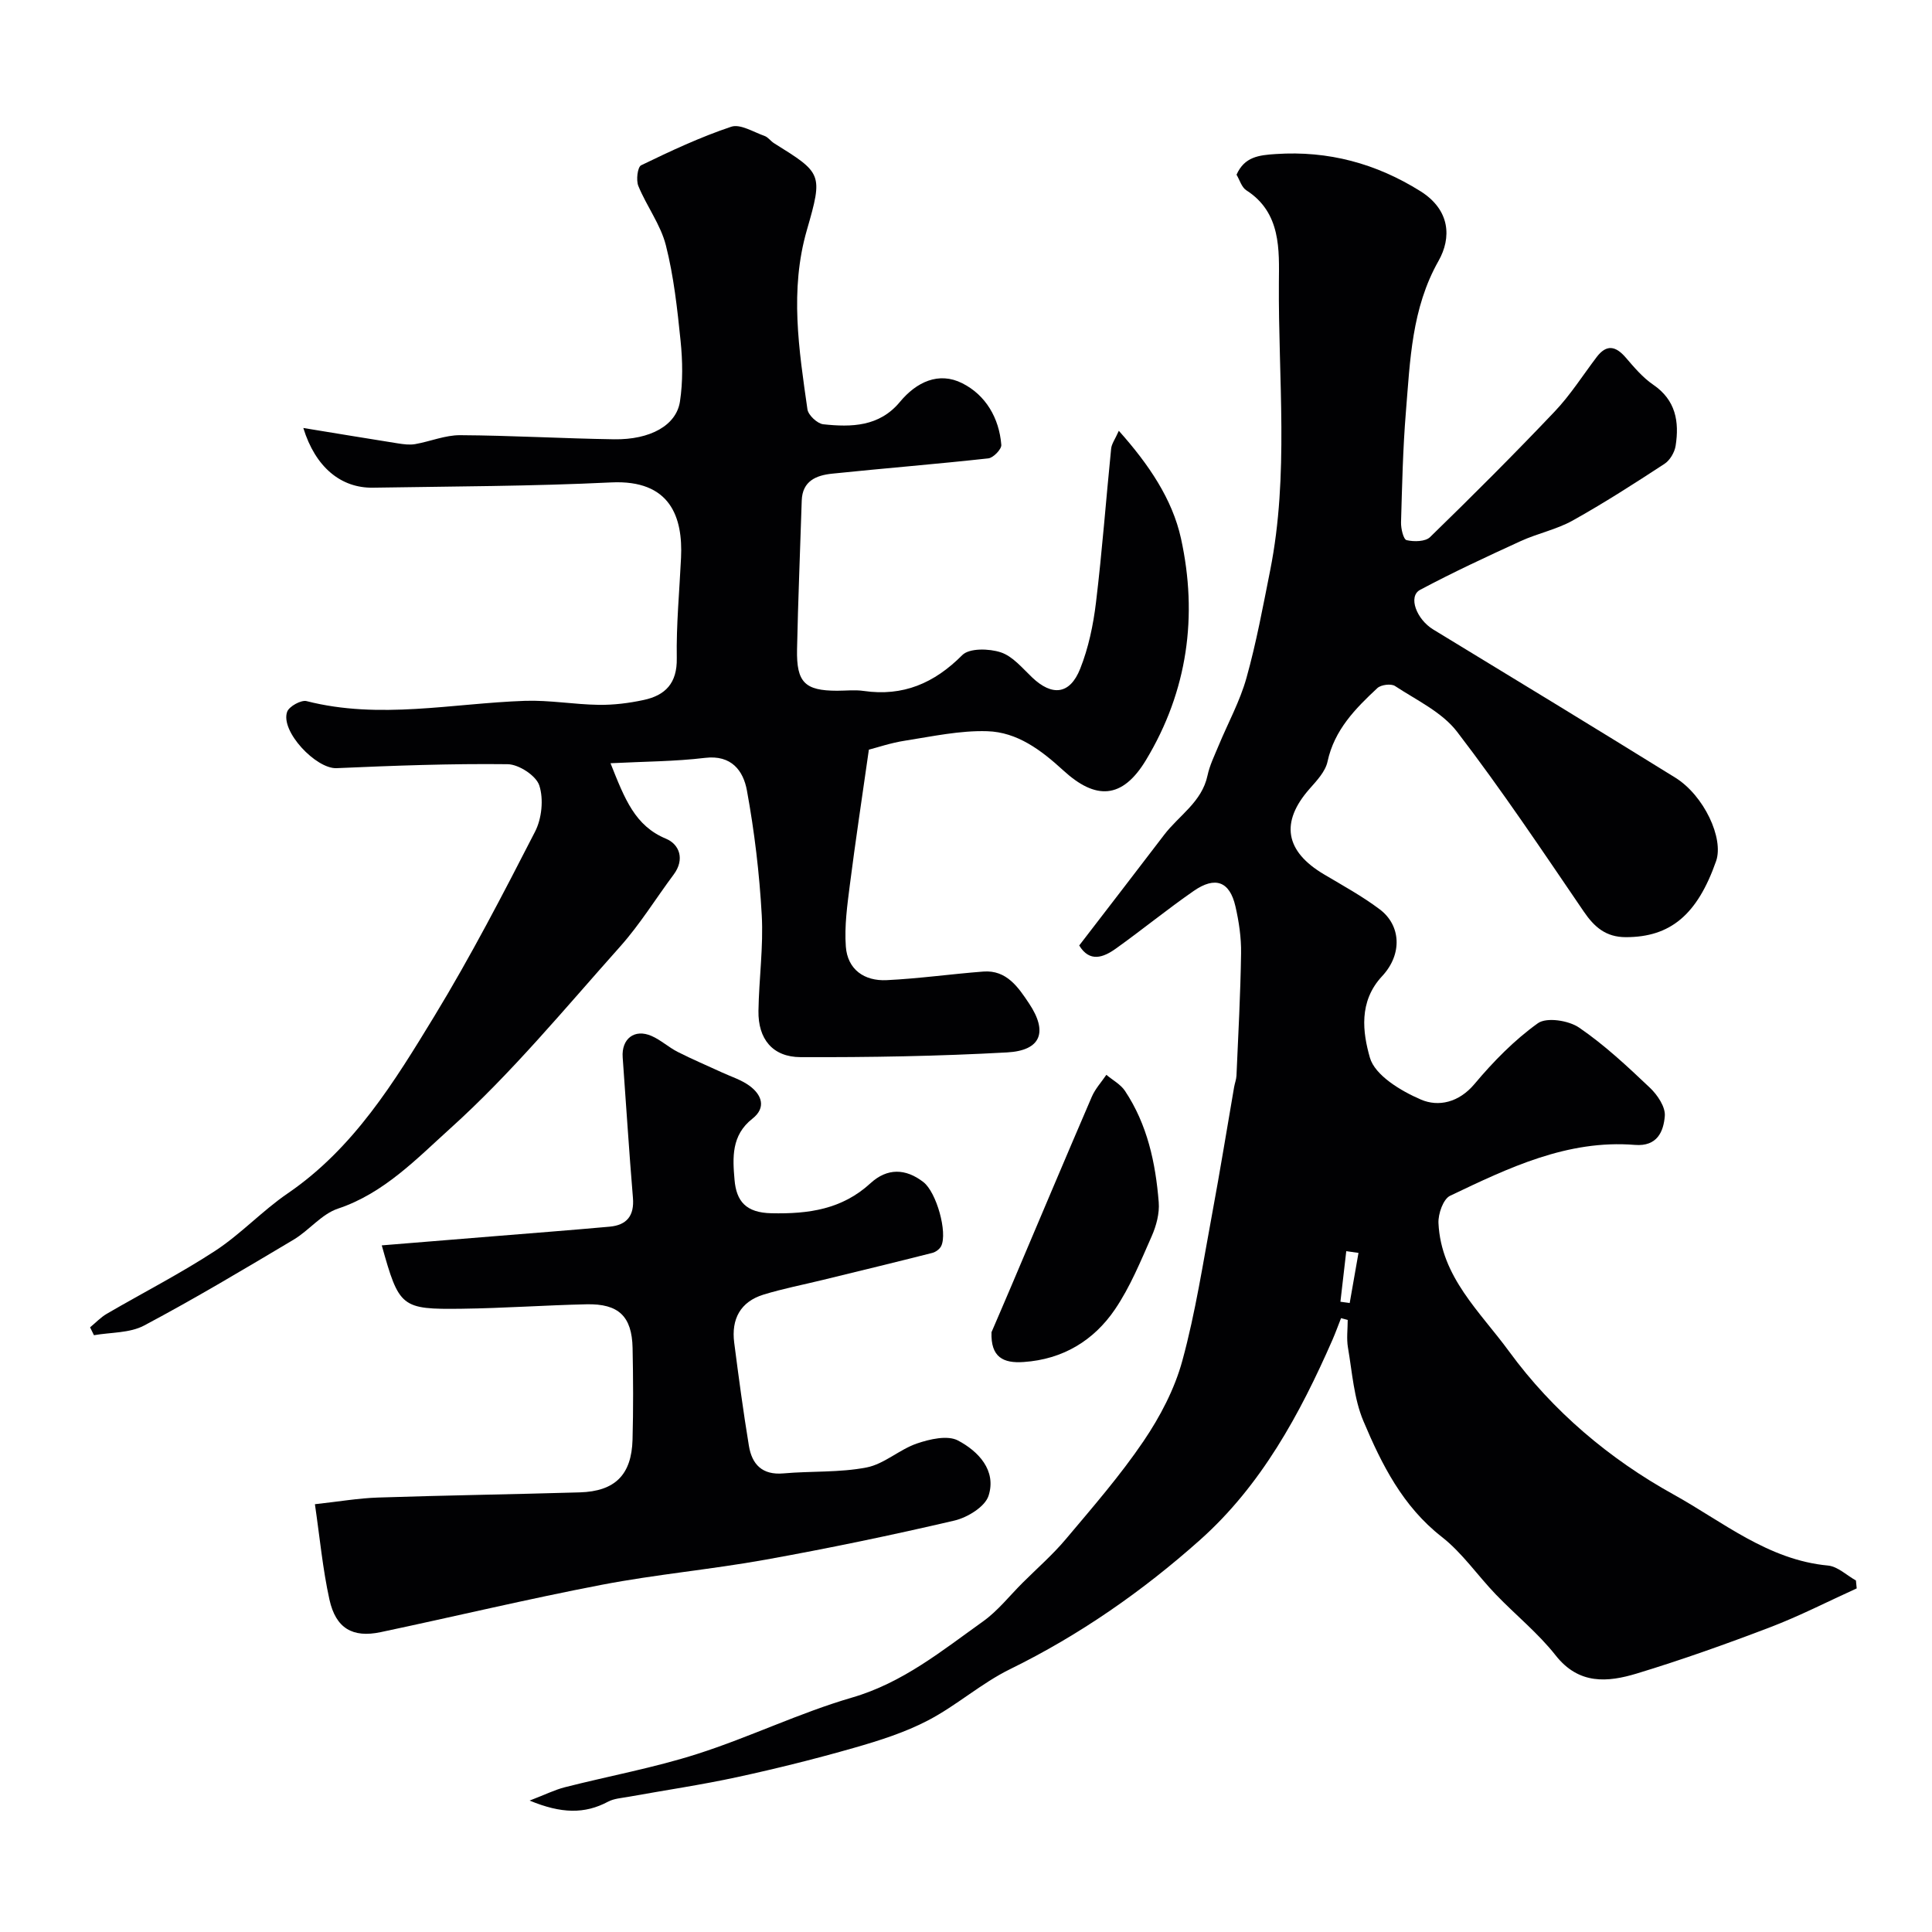 <svg enable-background="new 0 0 400 400" viewBox="0 0 400 400" xmlns="http://www.w3.org/2000/svg"><g fill="#010103"><path d="m223.44 195.75c6.02-7.83 11.82-15.35 17.58-22.9 3.07-4.03 7.81-6.79 8.98-12.28.45-2.13 1.46-4.16 2.3-6.2 1.93-4.66 4.41-9.17 5.76-13.99 2.05-7.32 3.43-14.84 4.92-22.31 3.92-19.74 1.65-39.71 1.8-59.57.05-6.7.5-14.47-6.74-19.1-.98-.63-1.38-2.15-2.03-3.23 1.65-3.71 4.6-4.05 8.15-4.28 10.88-.72 20.75 1.96 29.9 7.68 6.25 3.91 6.46 9.69 3.78 14.43-5.59 9.87-5.89 20.64-6.77 31.35-.62 7.58-.78 15.19-1 22.79-.04 1.28.49 3.53 1.15 3.69 1.52.36 3.88.32 4.85-.62 8.76-8.52 17.41-17.16 25.82-26.02 3.24-3.41 5.81-7.48 8.67-11.25 2.06-2.72 3.96-2.32 6.04.1 1.73 2.01 3.51 4.13 5.68 5.61 4.68 3.19 5.42 7.67 4.64 12.65-.21 1.35-1.18 3-2.3 3.73-6.24 4.08-12.52 8.12-19.03 11.75-3.34 1.86-7.26 2.65-10.77 4.26-7.01 3.21-14.01 6.46-20.8 10.08-2.55 1.36-.75 6.11 2.73 8.22 16.72 10.17 33.44 20.34 50.08 30.65 5.96 3.69 10.11 12.59 8.47 17.29-3.9 11.14-9.49 15.75-18.68 15.75-4.12 0-6.52-2.07-8.73-5.32-8.55-12.54-16.99-25.18-26.22-37.21-3.12-4.07-8.39-6.53-12.85-9.47-.81-.53-2.9-.27-3.65.43-4.57 4.26-8.91 8.66-10.32 15.22-.44 2.06-2.23 3.95-3.72 5.64-6.08 6.9-5.09 12.91 2.98 17.7 3.92 2.33 7.96 4.54 11.59 7.28 4.3 3.26 4.74 9.21.44 13.82-4.91 5.27-3.99 11.7-2.52 16.85 1.05 3.68 6.43 6.91 10.58 8.69 3.61 1.55 7.84.62 11.07-3.22 3.89-4.64 8.24-9.09 13.13-12.59 1.8-1.29 6.37-.58 8.53.9 5.27 3.6 10 8.03 14.65 12.44 1.57 1.48 3.26 3.99 3.1 5.88-.26 3.17-1.54 6.34-6.18 5.97-13.98-1.13-26.17 4.76-38.27 10.53-1.43.68-2.5 3.76-2.41 5.67.53 11.14 8.62 18.35 14.62 26.56 9.06 12.4 20.83 22.3 34.02 29.6 10.16 5.62 19.59 13.58 32.01 14.73 2.01.19 3.86 2.02 5.78 3.09.05.55.11 1.09.16 1.64-5.97 2.71-11.82 5.72-17.93 8.05-9.09 3.47-18.28 6.74-27.59 9.57-6.04 1.83-12 2.36-16.81-3.75-3.62-4.6-8.3-8.37-12.39-12.62-3.78-3.93-6.94-8.6-11.18-11.91-8.1-6.32-12.45-15.02-16.23-23.98-1.98-4.69-2.32-10.1-3.2-15.22-.32-1.86-.05-3.81-.05-5.72-.46-.12-.92-.24-1.38-.37-.59 1.49-1.13 3-1.77 4.47-6.75 15.41-14.77 30.17-27.44 41.46-11.86 10.57-24.9 19.67-39.31 26.74-5.96 2.92-11.07 7.52-16.97 10.6-4.8 2.51-10.1 4.19-15.34 5.69-7.97 2.28-16.03 4.29-24.13 6.05-7.47 1.62-15.04 2.73-22.57 4.09-1.43.26-2.99.35-4.23 1.01-4.84 2.58-9.68 2.49-16.24-.23 3.19-1.22 5.18-2.22 7.29-2.76 9.14-2.33 18.48-4.03 27.44-6.9 10.82-3.46 21.15-8.5 32.03-11.67 10.51-3.06 18.59-9.68 27.11-15.76 3.07-2.19 5.49-5.3 8.2-8 3-2.99 6.22-5.8 8.94-9.03 5.56-6.61 11.27-13.17 16.1-20.3 3.43-5.06 6.43-10.78 8.03-16.65 2.74-10.02 4.3-20.37 6.21-30.62 1.61-8.66 3.01-17.35 4.51-26.03.14-.81.46-1.6.49-2.4.37-8.43.83-16.86.95-25.3.05-3.24-.44-6.56-1.17-9.73-1.18-5.14-4.16-6.28-8.62-3.19-5.5 3.81-10.69 8.06-16.14 11.95-2.59 1.85-5.42 2.9-7.58-.65zm57.82 63.65c-.84-.12-1.68-.24-2.53-.36-.4 3.49-.81 6.98-1.21 10.47l1.92.27c.61-3.46 1.22-6.92 1.82-10.38z"/><path d="m126.4 158.02c2.97 7.46 5.07 12.96 11.49 15.63 2.79 1.16 3.93 4.27 1.59 7.41-3.71 4.97-6.98 10.32-11.1 14.93-11.45 12.83-22.47 26.21-35.19 37.67-6.87 6.19-13.69 13.4-23.21 16.57-3.4 1.13-5.98 4.51-9.19 6.43-10.23 6.09-20.45 12.2-30.96 17.78-2.98 1.58-6.9 1.39-10.38 2-.27-.54-.54-1.09-.8-1.63 1.14-.94 2.19-2.06 3.45-2.8 7.48-4.36 15.21-8.31 22.45-13.04 5.32-3.48 9.75-8.29 15-11.88 13.69-9.35 22.08-23.08 30.39-36.72 7.53-12.38 14.22-25.29 20.84-38.19 1.39-2.71 1.8-6.71.88-9.55-.65-2.03-4.24-4.38-6.55-4.41-11.81-.14-23.63.3-35.43.82-4.24.18-11.67-7.64-10.23-11.67.4-1.12 2.9-2.5 4.03-2.21 15.11 3.86 30.15.46 45.21-.06 5.08-.17 10.2.76 15.3.83 3.08.04 6.22-.35 9.25-1 4.51-.96 6.97-3.47 6.88-8.64-.12-6.93.55-13.86.88-20.8.4-8.37-2.16-16.21-14.47-15.61-16.41.8-32.86.82-49.3 1.09-6.62.11-11.93-4.22-14.43-12.36 6.85 1.12 13.22 2.18 19.6 3.19 1.17.18 2.41.35 3.55.15 3.13-.55 6.23-1.87 9.33-1.85 10.62.06 21.24.69 31.87.85 7.48.11 12.88-2.88 13.63-7.83.62-4.09.55-8.39.13-12.52-.68-6.65-1.41-13.37-3.05-19.82-1.09-4.29-3.99-8.1-5.7-12.28-.49-1.2-.17-3.91.58-4.28 6.09-2.95 12.25-5.84 18.65-7.98 1.88-.63 4.61 1.1 6.89 1.9.74.26 1.27 1.06 1.96 1.5 9.93 6.2 10.2 6.28 6.82 17.97-3.6 12.46-1.65 24.78.11 37.13.17 1.21 2.04 2.96 3.27 3.1 5.83.63 11.62.51 15.87-4.62 3.43-4.14 8.04-6.32 12.9-3.88 4.84 2.42 7.66 7.18 8.1 12.77.07.89-1.65 2.67-2.68 2.79-10.78 1.19-21.59 2.05-32.37 3.17-3.24.34-6.14 1.49-6.27 5.57-.32 10.27-.76 20.53-.97 30.8-.14 6.87 1.64 8.56 8.29 8.57 1.83 0 3.7-.22 5.49.04 8.17 1.18 14.63-1.59 20.43-7.42 1.46-1.47 5.55-1.37 7.97-.57 2.47.81 4.46 3.26 6.48 5.18 4.13 3.94 7.82 3.6 9.96-1.78 1.72-4.33 2.71-9.06 3.27-13.71 1.28-10.59 2.07-21.24 3.14-31.86.1-1.01.82-1.95 1.59-3.7 6.21 6.96 11.08 14.15 12.87 22.29 3.51 15.99 1.39 31.56-7.24 45.87-4.95 8.22-10.49 8.24-17.11 2.17-4.62-4.23-9.54-7.94-15.75-8.13-5.64-.18-11.35 1.07-16.99 1.95-3 .46-5.91 1.46-7.53 1.87-1.41 9.92-2.78 18.92-3.93 27.94-.54 4.25-1.15 8.58-.84 12.81.34 4.77 3.83 7.19 8.44 6.97 6.69-.32 13.35-1.27 20.03-1.78 4.83-.37 7.26 3.3 9.45 6.58 3.98 5.95 2.48 9.77-4.52 10.16-14.23.79-28.51 1.03-42.77.98-5.81-.02-8.81-3.78-8.72-9.57.1-6.62 1.05-13.27.68-19.85-.48-8.64-1.51-17.29-3.07-25.8-.74-4.04-3.17-7.41-8.68-6.74-6.22.75-12.54.75-19.56 1.11z"/><path d="m79.04 257.84c7.62-.62 15.12-1.23 22.62-1.84 8.18-.67 16.37-1.29 24.55-2.03 3.55-.32 5.15-2.25 4.83-6-.81-9.67-1.41-19.37-2.12-29.05-.28-3.85 2.45-5.99 5.99-4.43 1.92.84 3.53 2.35 5.41 3.3 2.98 1.52 6.08 2.82 9.12 4.23 1.92.89 4.01 1.53 5.69 2.75 2.6 1.88 3.56 4.56.65 6.84-4.39 3.44-4.1 8.09-3.7 12.68.38 4.41 2.35 6.79 7.63 6.9 7.71.17 14.63-.81 20.51-6.21 3.47-3.19 7.28-3.09 10.95-.25 2.73 2.11 5.05 10.47 3.69 13.26-.31.63-1.13 1.23-1.83 1.41-7.55 1.92-15.13 3.75-22.7 5.6-4.08 1-8.23 1.8-12.24 3.03-4.81 1.48-6.71 5.08-6.08 9.96.92 7.12 1.87 14.25 3.04 21.34.63 3.85 2.76 6.11 7.16 5.72 5.73-.51 11.6-.14 17.21-1.23 3.65-.71 6.79-3.72 10.42-4.96 2.66-.91 6.34-1.76 8.5-.62 4.19 2.21 8.02 6.18 6.33 11.44-.74 2.29-4.38 4.51-7.08 5.14-12.97 3.03-26.02 5.74-39.13 8.1-11.23 2.02-22.65 3.04-33.85 5.19-15.33 2.94-30.52 6.58-45.8 9.81-5.79 1.22-9.28-.78-10.6-6.73-1.4-6.34-2-12.86-3.01-19.76 5.01-.55 9.03-1.25 13.06-1.38 13.92-.46 27.85-.66 41.78-1.07 7.29-.22 10.72-3.63 10.92-10.91.17-6.33.14-12.66.01-18.99-.14-6.54-2.88-9.19-9.53-9.04-8.6.19-17.19.81-25.79.92-12.62.16-13.01-.26-16.61-13.12z"/><path d="m205.28 275.82c1.39-3.25 2.8-6.49 4.18-9.75 5.52-13.01 11-26.03 16.59-39.01.71-1.64 1.99-3.03 3.01-4.53 1.3 1.1 2.94 1.96 3.85 3.32 4.63 6.95 6.34 14.9 6.99 23.04.19 2.32-.5 4.9-1.46 7.07-2.28 5.16-4.45 10.49-7.59 15.12-4.41 6.49-10.82 10.36-18.91 10.91-4.23.3-6.84-.99-6.66-6.17z"/></g></svg>